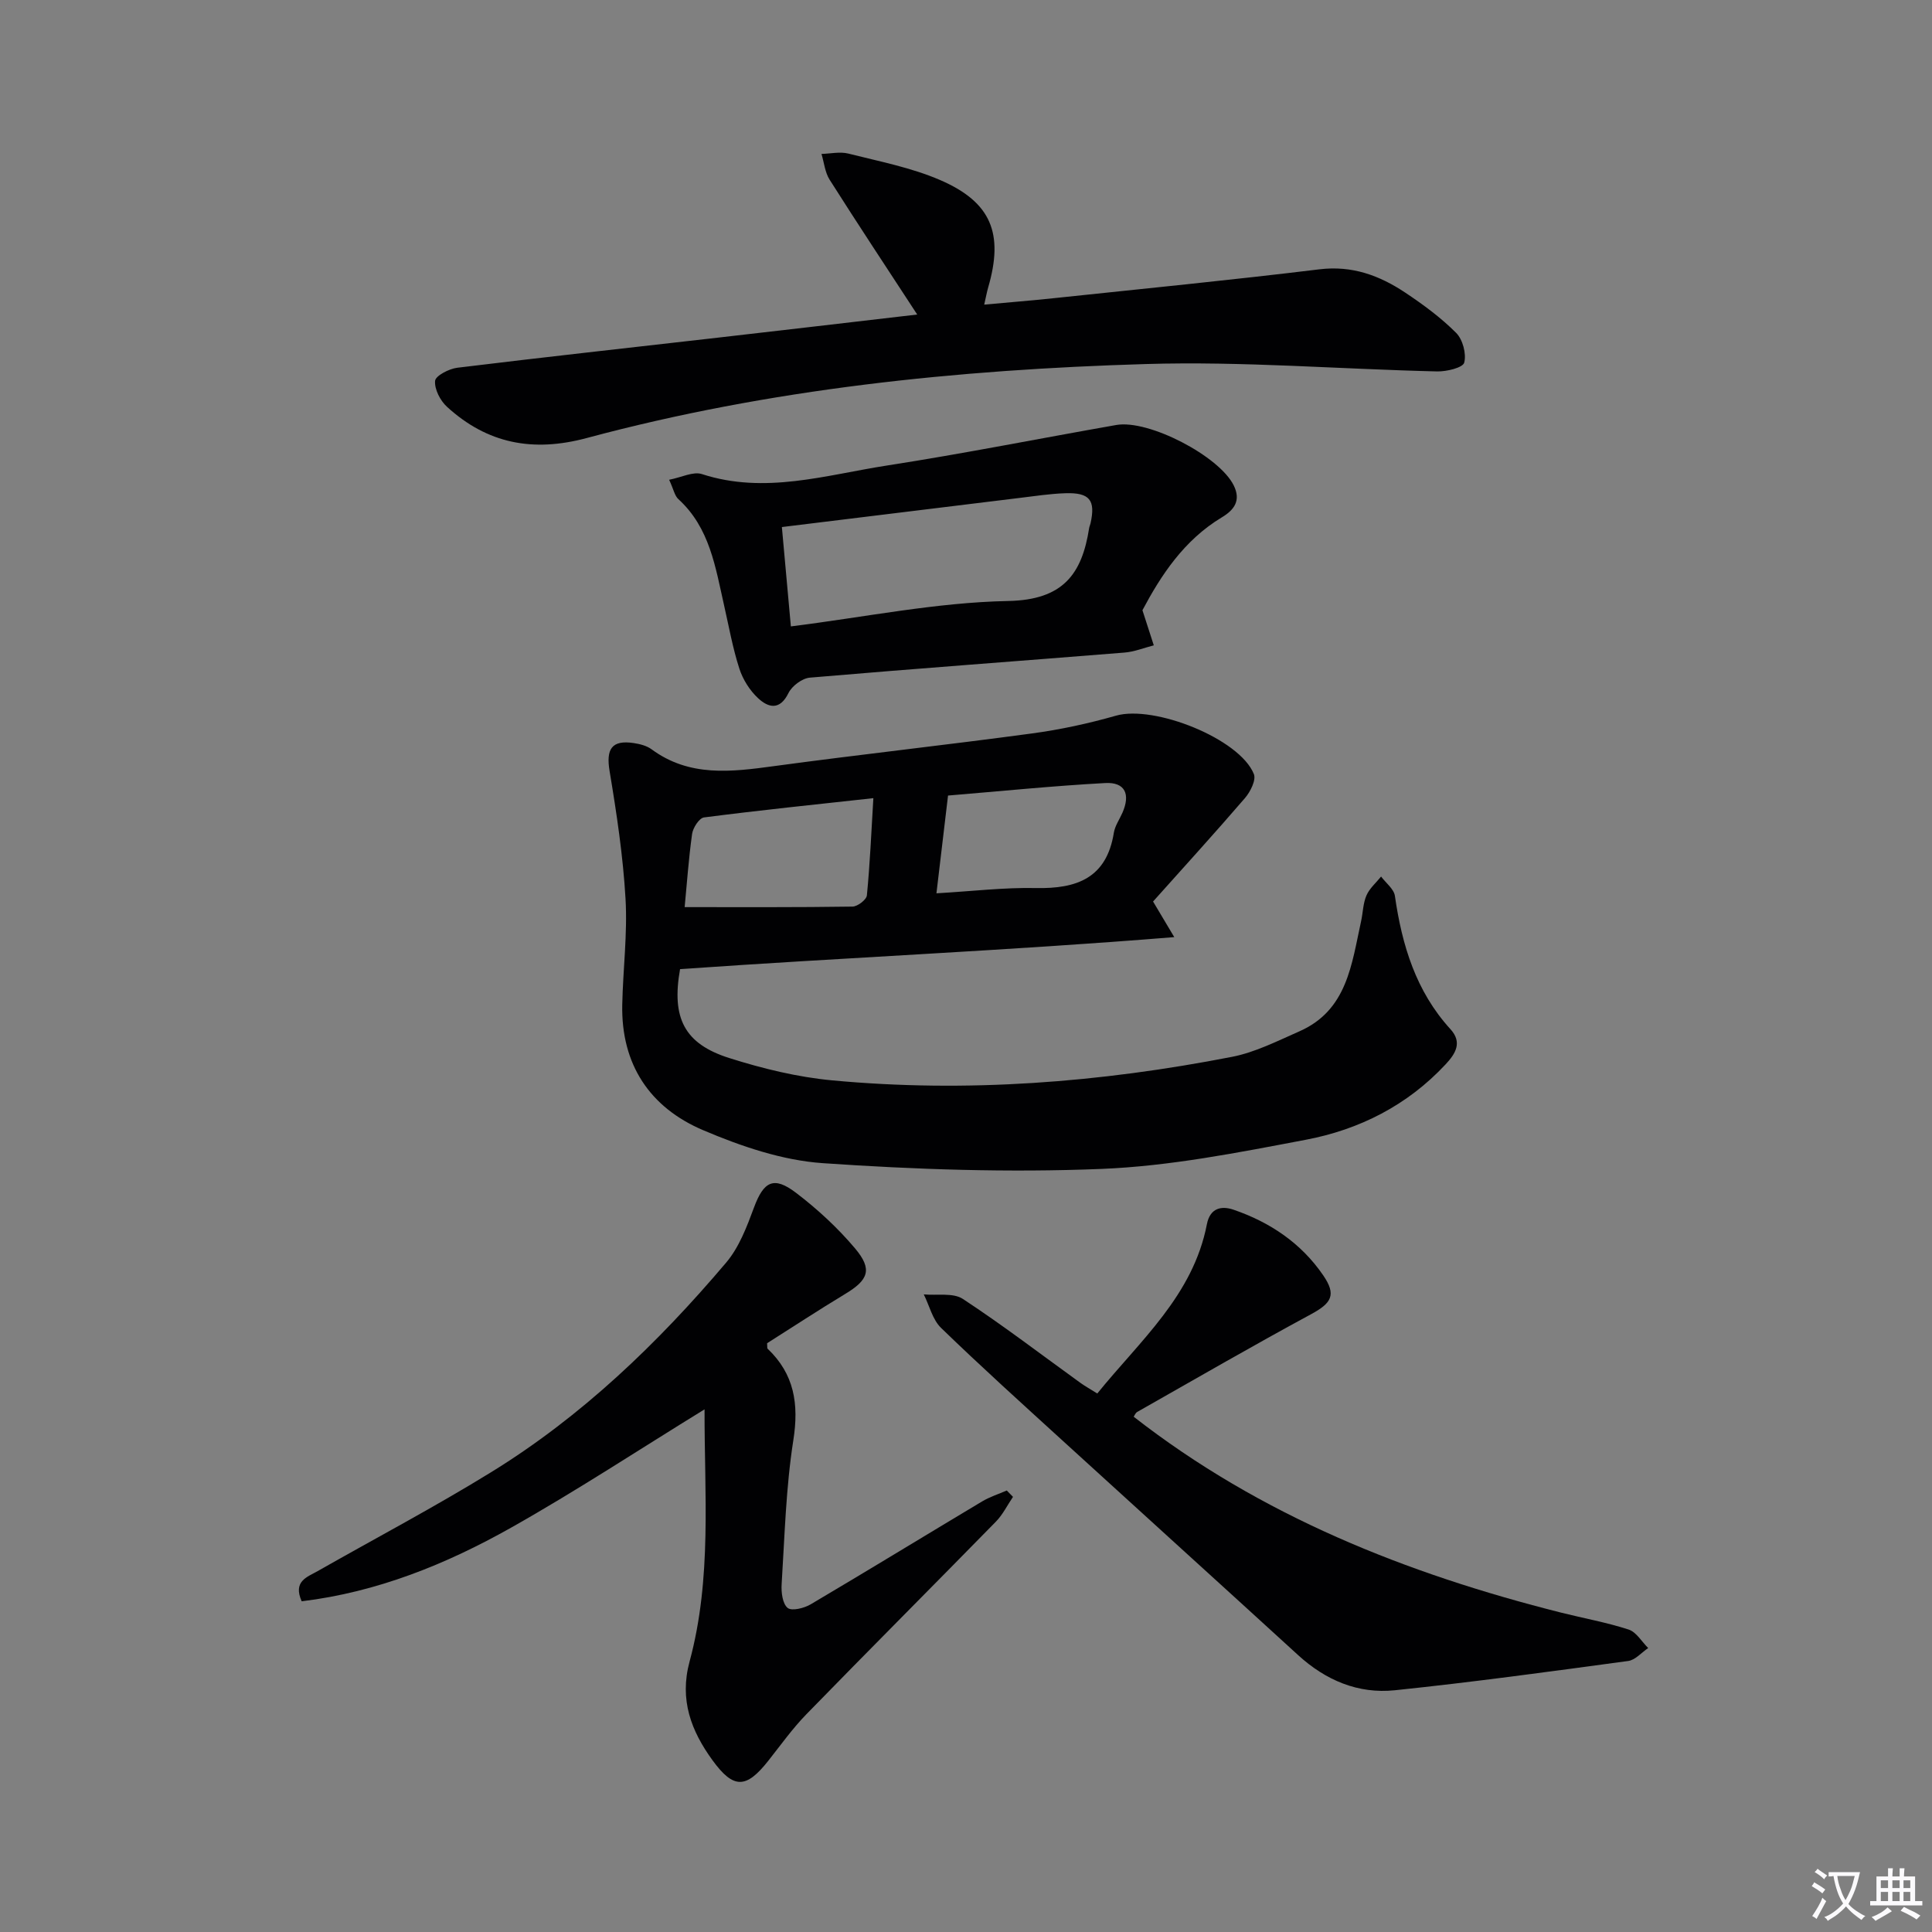 <svg enable-background="new 0 0 400 400" viewBox="0 0 400 400" xmlns="http://www.w3.org/2000/svg"><rect x="0" y="0" width="400" height="400" fill="#808080" stroke="none"/><path d="m377.9 391.2c-.2.3-.4.5-.6.8-.7-.6-1.4-1-2.2-1.5.2-.3.4-.5.5-.8.6.4 1.4.8 2.3 1.5zm-1.8 6.1c-.2-.2-.5-.4-.9-.6.4-.6.8-1.2 1.2-1.9s.7-1.3.9-1.9c.3.3.5.5.8.7-.7 1.3-1.4 2.6-2 3.7zm2.2-9c-.3.3-.5.5-.6.8-.6-.6-1.3-1.1-2-1.5.3-.3.5-.5.6-.7.6.5 1.3.9 2 1.4zm.3.2v-.9h2 4.5c-.3 1.3-.6 2.5-1 3.6s-.9 2.1-1.4 3c.4.5 1 1 1.6 1.4s1.2.8 1.9 1.1c-.3.2-.5.4-.8.8-.4-.3-1-.7-1.6-1.2s-1.2-1.1-1.6-1.6c-.5.6-1.1 1.1-1.7 1.6s-1.4.9-2.1 1.4c-.1-.3-.3-.5-.7-.8.6-.2 1.2-.5 1.9-1s1.4-1.1 2-1.8c-.5-.8-.9-1.6-1.2-2.5s-.6-2-.8-3.2c-.4.1-.7.1-1 .1zm2.5 2.7c.3 1 .7 1.7 1 2.2.3-.5.6-1.1 1-2s.6-1.9.9-3h-3.2-.4c.1.9.3 1.8.7 2.8z" fill="#fbfafc"/><path d="m396.5 388.5v1.5 3.6h1.5v.9c-.4 0-1 0-1.7 0h-7.9c-.5 0-.9 0-1.2 0v-.9h1.3v-3.5c0-.7 0-1.2 0-1.6h2.4c0-.8 0-1.4 0-1.7h1c0 .3-.1.8-.1 1.7h1.5c0-.8 0-1.4 0-1.7h1c0 .3-.1.9-.1 1.7zm-8.2 9.2c-.2-.3-.5-.5-.8-.8.8-.3 1.4-.6 1.9-.9s1-.7 1.4-1.1c.3.3.6.5.9.8-1.6 1-2.8 1.6-3.4 2zm2.6-6.8v-1.6h-1.5v1.6zm0 2.7v-1.9h-1.5v1.9zm2.4-2.7v-1.6h-1.5v1.6zm0 2.7v-1.9h-1.5v1.9zm.2 2 .7-.8c.4.2.9.5 1.6.8s1.3.7 1.8 1c-.3.3-.5.5-.8.8-.4-.3-1.5-1-3.3-1.8zm2-4.7v-1.6h-1.4v1.6zm0 2.7v-1.9h-1.4v1.9z" fill="#fbfafc"/><g fill="#010103"><path d="m238.73 186.65c1.67 2.8 2.57 4.32 4.39 7.37-34.82 2.83-68.66 4.25-102.32 6.63-1.8 10.11.87 15.46 10.2 18.41 6.91 2.19 14.13 3.95 21.32 4.62 27.81 2.6 55.43.45 82.79-4.88 4.8-.94 9.37-3.28 13.91-5.27 9.92-4.36 10.82-13.91 12.78-22.8.39-1.78.4-3.71 1.11-5.34.64-1.47 1.99-2.62 3.03-3.91.99 1.33 2.65 2.57 2.86 4.01 1.47 10.22 4.35 19.75 11.5 27.59 2.49 2.73 1.09 5.05-1.03 7.31-7.9 8.47-17.84 13.49-28.94 15.59-13.98 2.65-28.11 5.46-42.26 6.03-19.2.78-38.53.13-57.72-1.19-8.41-.58-16.95-3.5-24.8-6.84-11-4.68-16.97-13.6-16.72-25.96.15-7.31 1.1-14.65.68-21.92-.51-8.85-1.84-17.69-3.3-26.45-.76-4.54.41-6.49 4.97-5.81 1.29.19 2.71.55 3.73 1.3 7.84 5.77 16.48 4.68 25.32 3.48 17.77-2.41 35.6-4.36 53.37-6.76 5.88-.79 11.75-2.06 17.46-3.69 7.91-2.25 25.6 4.77 28.54 12.09.5 1.24-.73 3.68-1.85 4.98-6.25 7.26-12.71 14.35-19.02 21.41zm-96.98 1.16c11.88 0 23.32.06 34.76-.11 1.05-.02 2.89-1.43 2.97-2.33.64-6.55.92-13.14 1.34-20.12-12.08 1.32-23.59 2.51-35.07 3.99-.98.13-2.28 2.14-2.46 3.42-.73 5.23-1.09 10.53-1.54 15.15zm52.13-2.86c7.43-.43 14.02-1.23 20.59-1.09 8.47.18 14.64-2.06 16.14-11.45.23-1.42 1.16-2.74 1.76-4.1 1.72-3.88.57-6.41-3.54-6.19-10.85.59-21.67 1.69-32.55 2.59-.84 7.05-1.58 13.26-2.4 20.24z"/><path d="m158.82 278.1c.06.8 0 1.04.09 1.12 5.55 5.27 6.52 11.46 5.34 18.97-1.54 9.82-1.79 19.85-2.42 29.8-.11 1.67.18 4.04 1.24 4.91.86.7 3.43.06 4.79-.75 11.88-7.02 23.66-14.23 35.5-21.31 1.58-.94 3.38-1.51 5.08-2.25l1.29 1.32c-1.17 1.72-2.11 3.67-3.54 5.13-13.05 13.33-26.23 26.52-39.24 39.88-2.89 2.97-5.32 6.39-7.9 9.65-4.56 5.76-7.16 5.88-11.53-.12-4.41-6.07-6.9-12.5-4.75-20.45 4.67-17.23 3.05-34.89 3.1-52.21-13.56 8.34-26.55 16.89-40.06 24.5-13.46 7.58-27.74 13.35-43.35 15.24-1.85-4.16 1.13-5.01 3.31-6.25 11.99-6.82 24.21-13.26 35.95-20.5 18.73-11.54 34.46-26.66 48.62-43.37 2.69-3.17 4.29-7.43 5.77-11.42 2-5.38 4.06-6.57 8.7-3.03 4.44 3.38 8.64 7.26 12.23 11.52 3.67 4.36 2.75 6.54-2.12 9.46-5.52 3.33-10.91 6.88-16.1 10.16z"/><path d="m189.9 65.12c-6.4-9.8-12.36-18.8-18.14-27.92-.96-1.52-1.14-3.54-1.68-5.33 1.86-.05 3.83-.51 5.57-.07 6.41 1.62 13.03 2.89 19.05 5.5 10.58 4.59 13.12 11.1 9.9 22.18-.27.94-.45 1.92-.83 3.59 5.06-.47 9.77-.84 14.46-1.34 18.32-1.94 36.66-3.74 54.94-5.97 6.78-.83 12.45 1.28 17.78 4.83 3.72 2.48 7.39 5.18 10.53 8.33 1.37 1.37 2.15 4.33 1.67 6.16-.28 1.05-3.64 1.86-5.59 1.82-20.11-.47-40.25-2.13-60.32-1.53-39.05 1.16-77.89 5.14-115.77 15.32-11.13 2.99-20.57 1.17-28.92-6.46-1.4-1.28-2.62-3.64-2.47-5.37.09-1.06 2.88-2.51 4.58-2.72 17.97-2.2 35.96-4.17 53.95-6.23 13.5-1.54 27.01-3.13 41.29-4.79z"/><path d="m234.72 293.32c26.31 20.52 56.52 32.5 88.5 40.56 4.66 1.17 9.42 2.02 13.97 3.5 1.6.52 2.71 2.51 4.05 3.83-1.38.93-2.67 2.48-4.15 2.68-16.08 2.18-32.16 4.38-48.3 6.06-7.59.79-14.32-2.06-20.02-7.27-16.2-14.81-32.47-29.54-48.69-44.34-8.47-7.73-17-15.42-25.23-23.4-1.78-1.72-2.42-4.6-3.59-6.95 2.73.26 6.07-.39 8.09.94 8.33 5.47 16.25 11.54 24.34 17.38.93.67 1.93 1.22 3.49 2.2 8.86-10.96 19.83-20.29 22.69-35.03.66-3.42 3.05-3.87 5.53-3.02 7.54 2.59 13.99 6.91 18.56 13.59 2.76 4.03 1.75 5.74-2.53 8.05-12.1 6.54-24 13.43-35.97 20.22-.39.23-.59.78-.74 1z"/><path d="m236.53 126.34c1 3.11 1.68 5.19 2.35 7.27-2.03.52-4.03 1.34-6.09 1.5-21.71 1.75-43.43 3.33-65.13 5.19-1.59.14-3.69 1.72-4.41 3.18-1.81 3.69-4.2 3.03-6.31 1.06-1.72-1.6-3.15-3.88-3.87-6.12-1.37-4.25-2.16-8.69-3.15-13.06-1.8-7.92-2.96-16.09-9.47-22.02-.77-.7-.99-2.02-1.91-4.01 2.57-.5 4.97-1.76 6.77-1.18 13.05 4.25 25.67.19 38.33-1.77 15.87-2.46 31.64-5.61 47.47-8.39 6.72-1.18 21.37 6.47 24.33 12.53 1.53 3.12.08 5.06-2.47 6.59-7.88 4.74-12.64 12.08-16.44 19.23zm-72.79 3.35c15.4-1.93 30.16-4.97 44.97-5.26 11.36-.22 15.3-5.52 16.79-15.12.05-.32.21-.63.28-.95 1.08-4.82-.16-6.42-5.28-6.24-3.14.11-6.27.59-9.4.97-16.26 1.98-32.51 3.98-49.22 6.03.64 7.11 1.23 13.61 1.86 20.57z"/></g></svg>